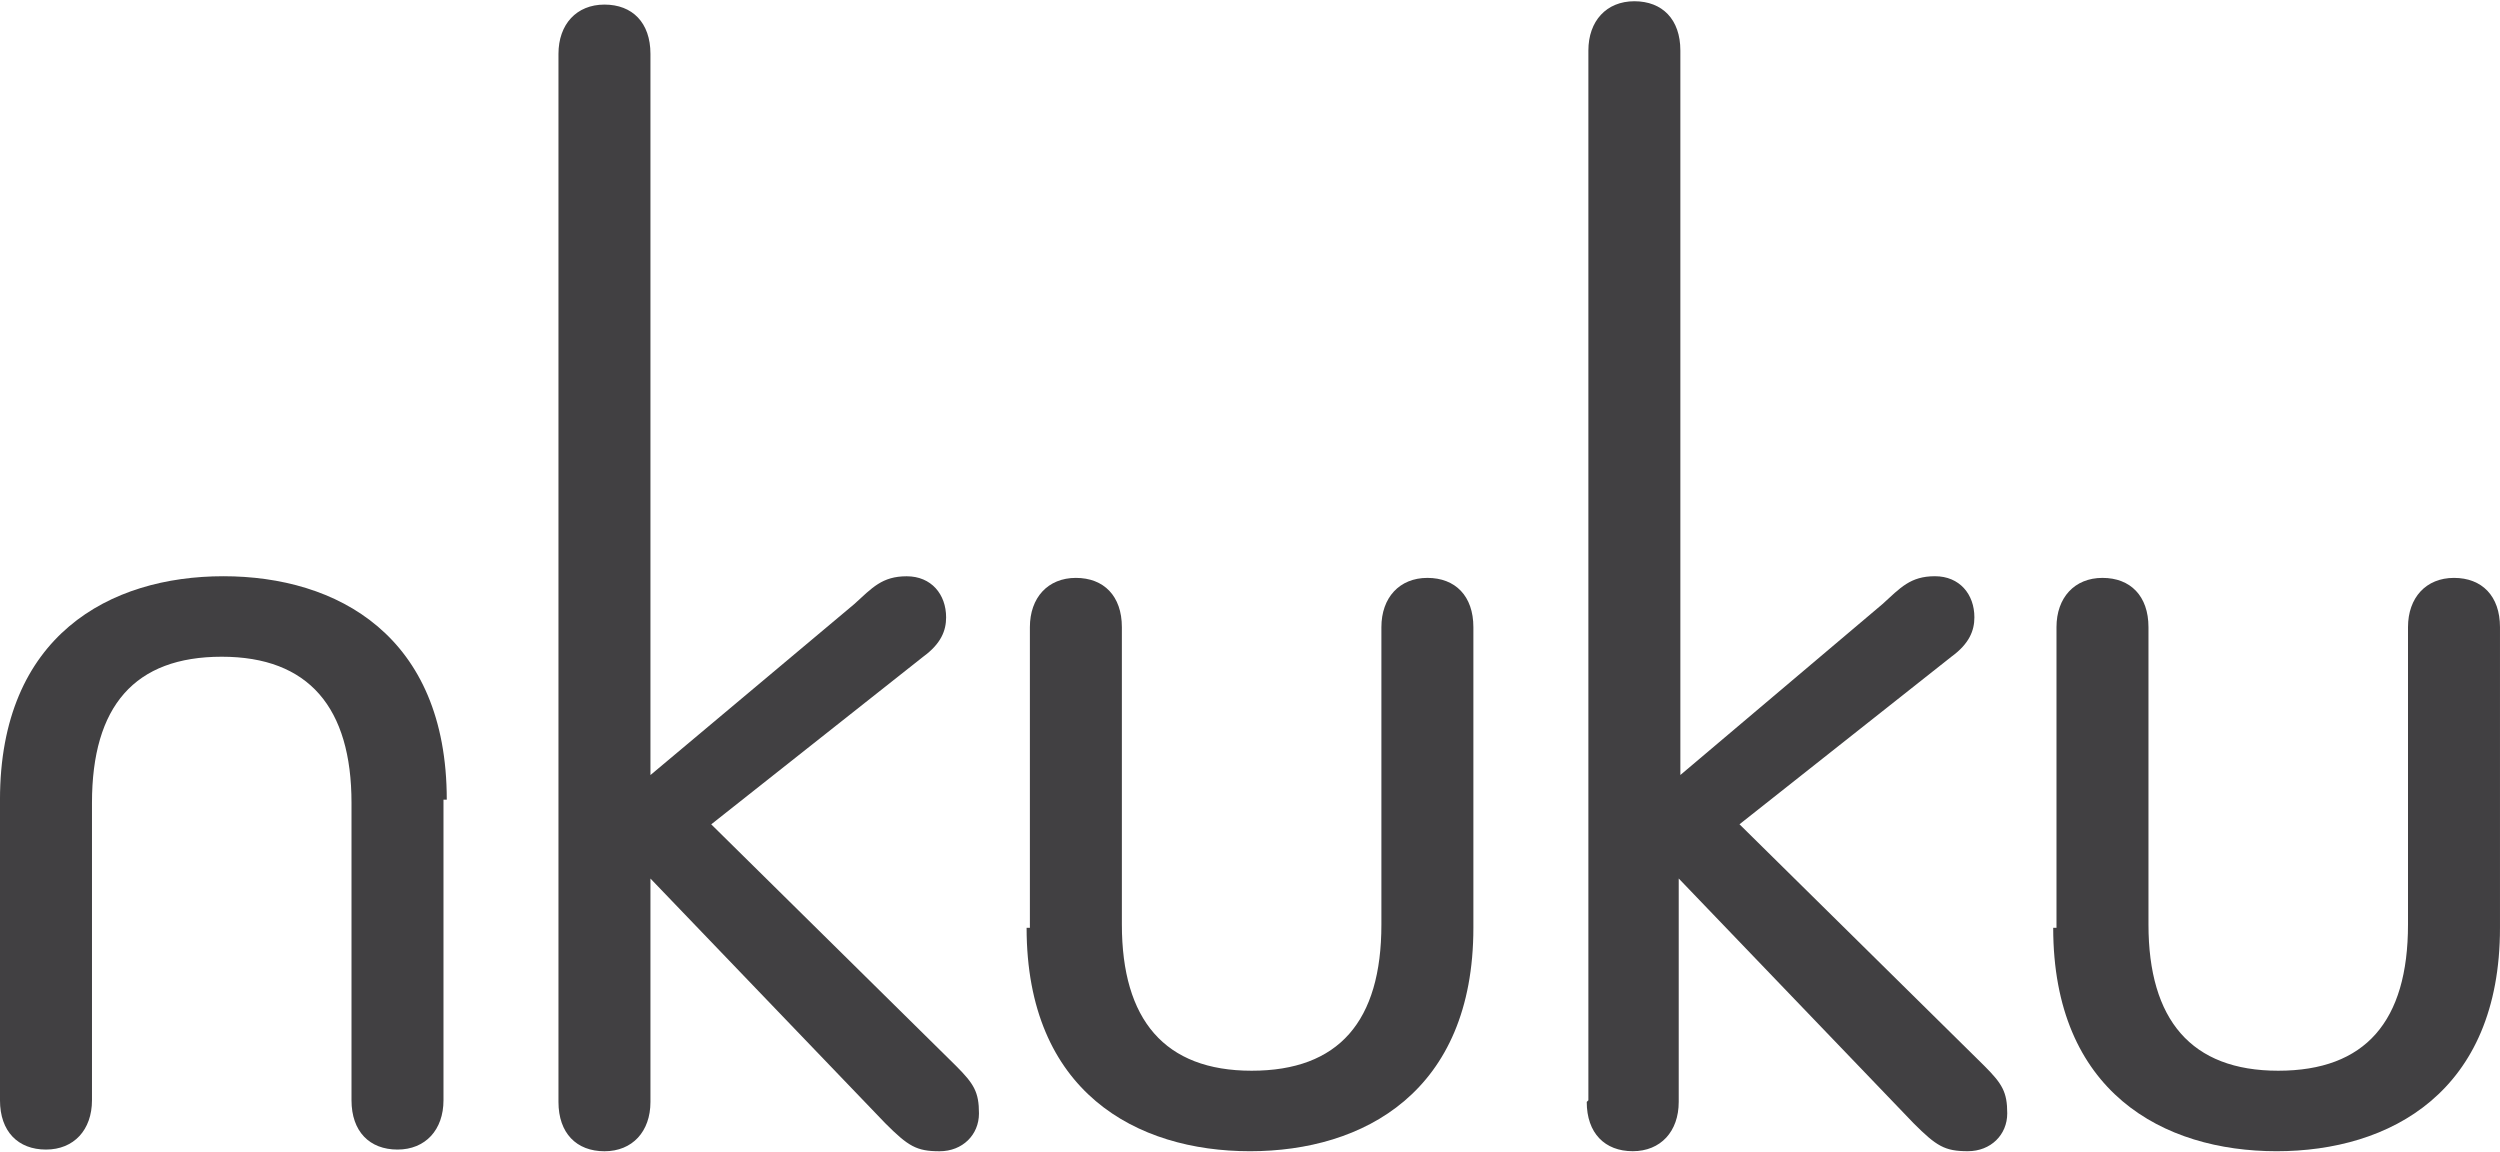 <svg width="1000" height="461" viewBox="0 0 1000 461" fill="none" xmlns="http://www.w3.org/2000/svg">
<g clip-path="url(#clip0_1233_15267)">
<path d="M223.387 440.788C223.387 453.273 230.614 460.501 241.784 460.501C252.953 460.501 260.18 452.616 260.18 440.788V351.42L354.136 449.33C363.334 458.53 366.619 460.501 375.818 460.501C385.016 460.501 391.586 453.93 391.586 445.388C391.586 436.845 389.615 433.559 382.388 426.331L284.491 329.736L369.247 262.71C376.475 257.453 378.446 252.196 378.446 246.939C378.446 237.74 372.533 230.511 362.677 230.511C352.822 230.511 348.879 235.111 341.652 241.682L260.18 310.022V21.549C260.18 9.064 252.953 1.836 241.784 1.836C230.614 1.836 223.387 9.721 223.387 21.549V440.788Z" fill="#414042"/>
<path d="M410.641 371.121C410.641 436.833 454.662 460.489 499.997 460.489C545.332 460.489 589.353 436.833 589.353 371.121V250.87C589.353 238.384 582.126 231.156 570.956 231.156C559.787 231.156 552.559 239.042 552.559 250.87V369.807C552.559 408.577 535.476 428.29 500.654 428.29C465.831 428.29 448.748 407.92 448.748 369.807V250.87C448.748 238.384 441.521 231.156 430.352 231.156C419.182 231.156 411.955 239.042 411.955 250.87V371.121H410.641Z" fill="#414042"/>
<path d="M634.695 440.766C634.695 453.251 641.923 460.479 653.092 460.479C664.262 460.479 671.489 452.594 671.489 440.766V351.399L765.444 449.308C774.643 458.508 777.928 460.479 787.126 460.479C796.325 460.479 802.895 453.908 802.895 445.366C802.895 436.823 800.924 433.538 793.697 426.309L695.799 329.714L780.556 262.688C787.783 257.431 789.754 252.174 789.754 246.918C789.754 237.718 783.841 230.49 773.986 230.49C764.13 230.49 760.188 235.089 752.961 241.661L672.146 310V20.213C672.146 7.728 664.919 0.5 653.749 0.5C642.58 0.5 635.352 8.385 635.352 20.213V440.109L634.695 440.766Z" fill="#414042"/>
<path d="M821.281 371.121C821.281 436.833 865.302 460.489 910.637 460.489C955.972 460.489 999.993 436.833 999.993 371.121V250.87C999.993 238.384 992.766 231.156 981.597 231.156C970.427 231.156 963.2 239.042 963.2 250.87V369.807C963.2 408.577 946.117 428.29 911.294 428.29C876.472 428.29 859.389 407.92 859.389 369.807V250.87C859.389 238.384 852.162 231.156 840.992 231.156C829.823 231.156 822.595 239.042 822.595 250.87V371.121H821.281Z" fill="#414042"/>
<path d="M178.708 319.86C178.708 254.148 134.687 230.492 89.352 230.492C44.017 230.492 -0.004 254.148 -0.004 319.86V440.111C-0.004 452.597 7.223 459.825 18.393 459.825C29.562 459.825 36.79 451.939 36.79 440.111V321.174C36.79 282.404 53.873 262.691 88.695 262.691C123.518 262.691 140.601 283.061 140.601 321.174V440.111C140.601 452.597 147.828 459.825 158.997 459.825C170.167 459.825 177.394 451.939 177.394 440.111V319.86H178.708Z" fill="#414042"/>
</g>
<defs>
<clipPath id="clip0_1233_15267">
<rect width="1000" height="460" fill="white" transform="translate(0 0.5)"/>
</clipPath>
</defs>
</svg>
